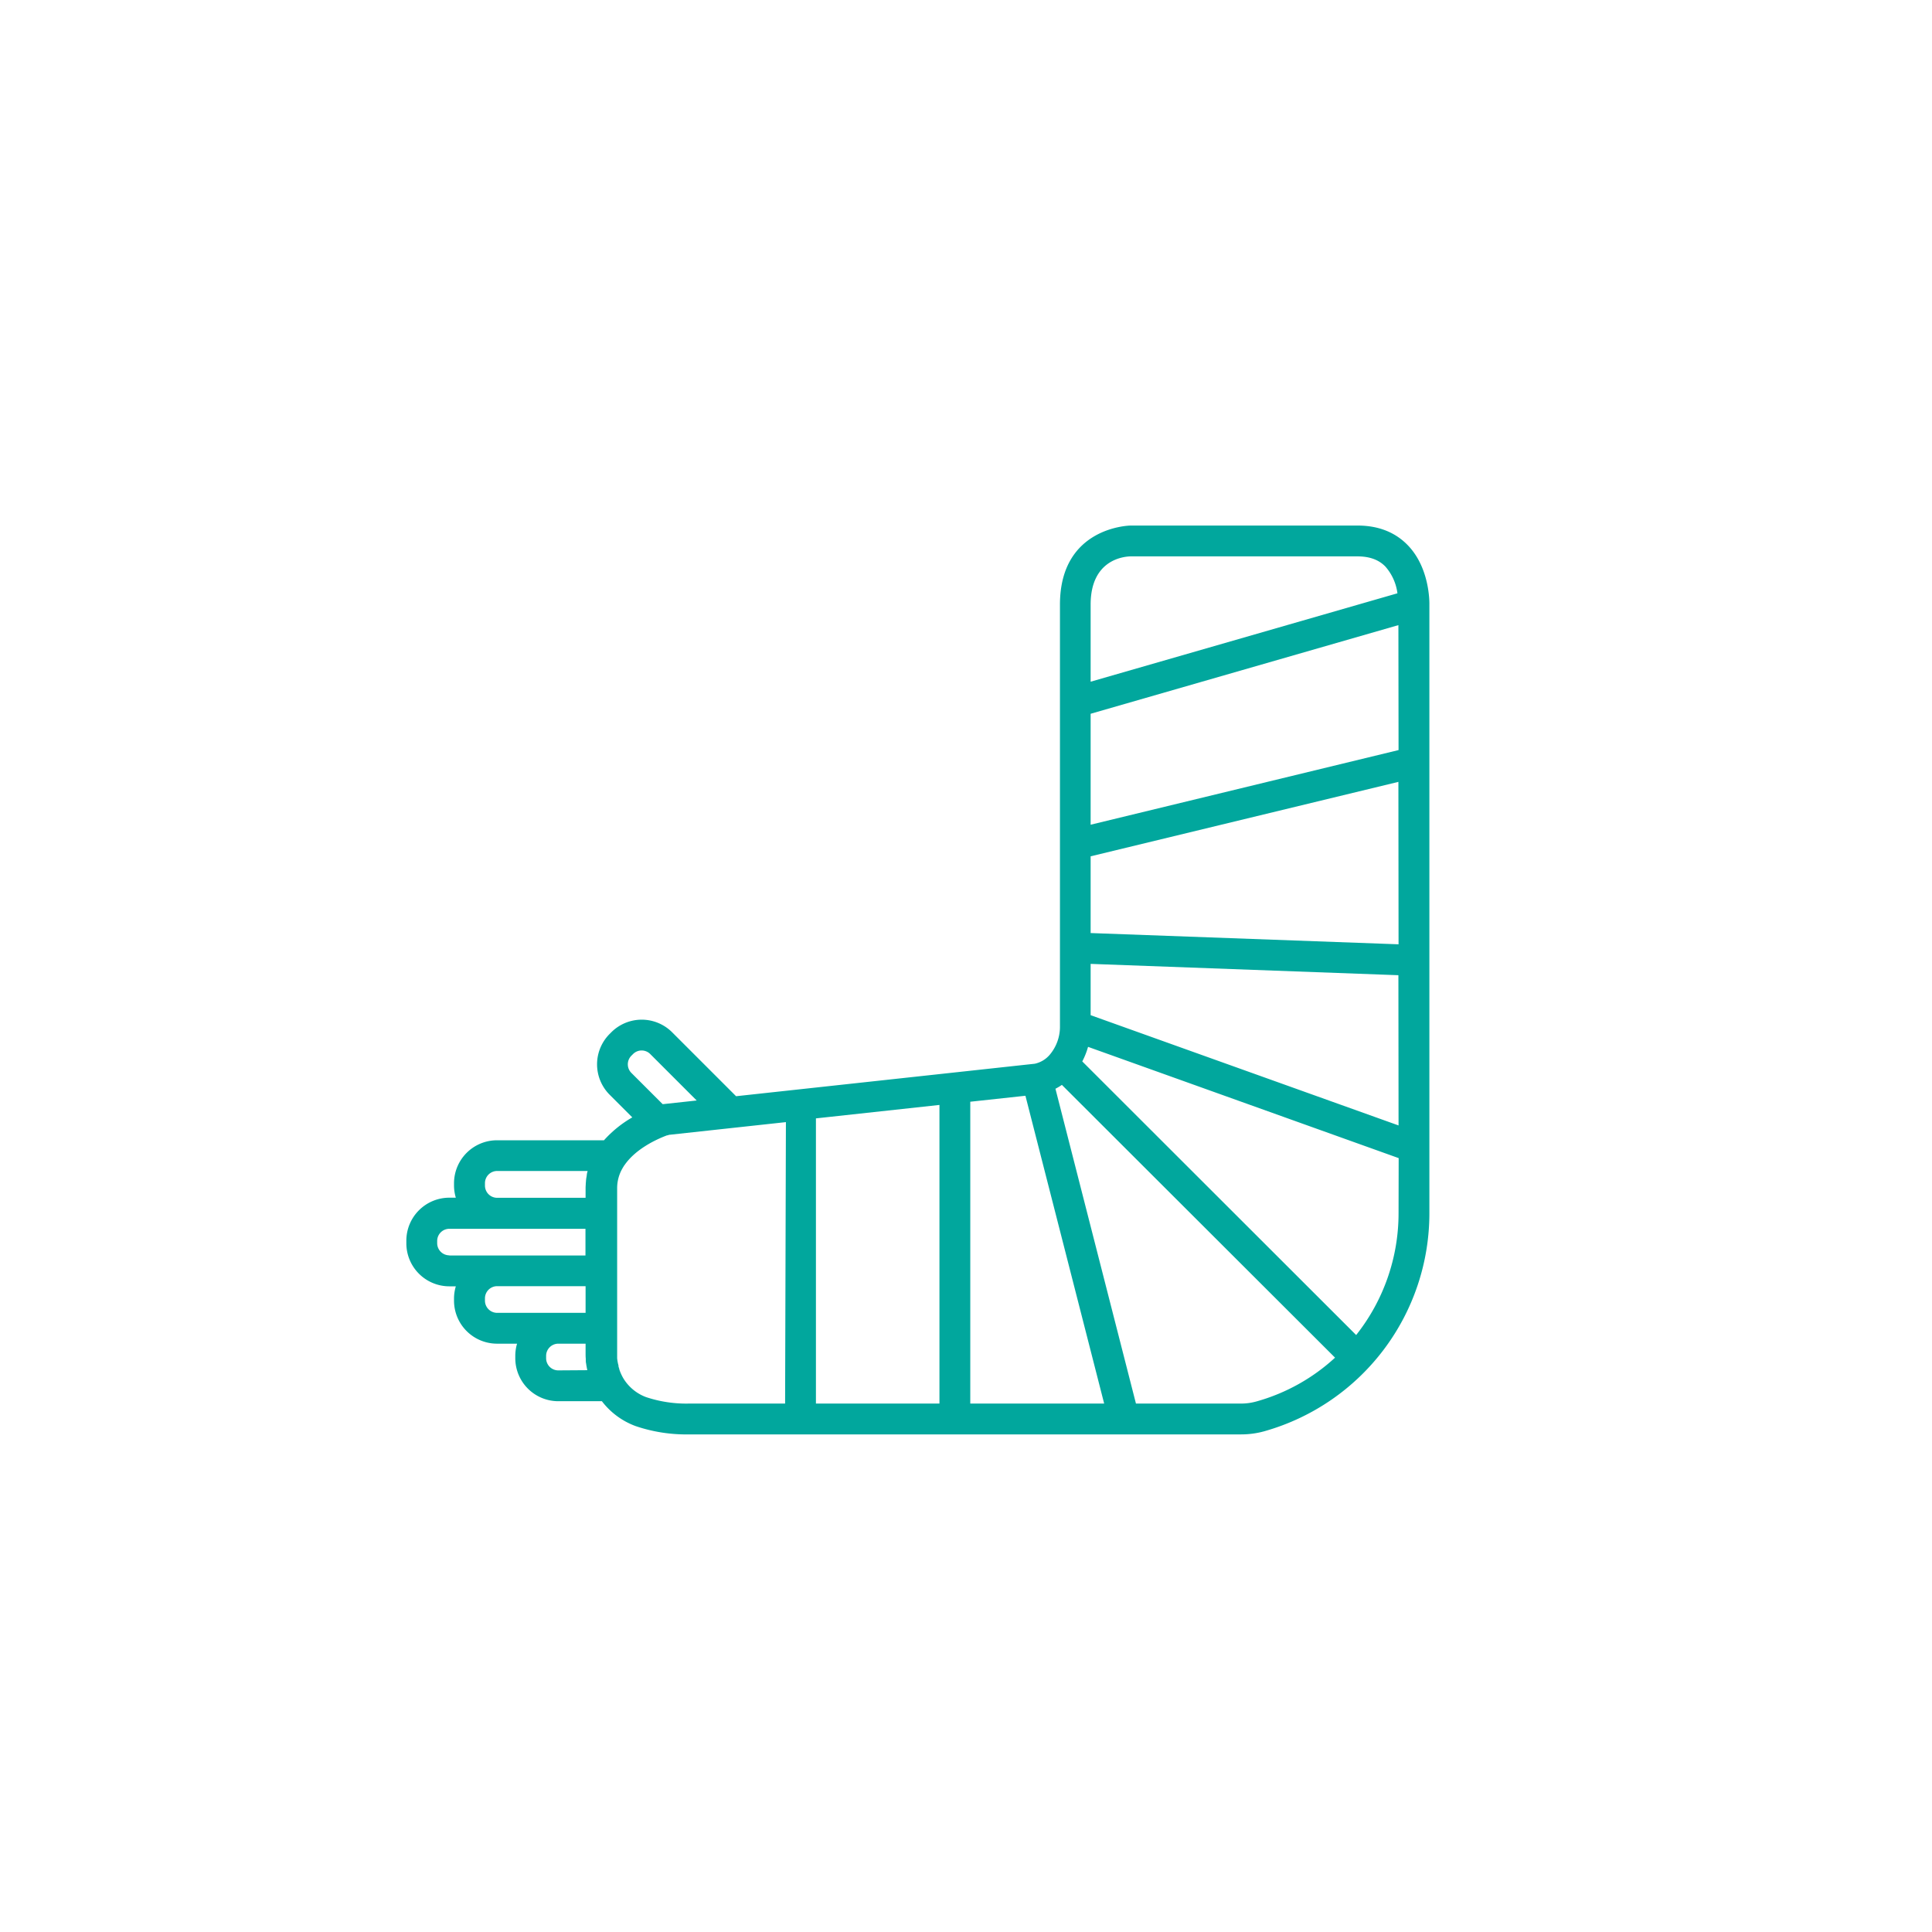 <svg xmlns="http://www.w3.org/2000/svg" viewBox="0 0 501.32 501.32"><defs><style>.cls-1{fill:#fff;}.cls-2{fill:#01a79d;}</style></defs><g id="Capa_2" data-name="Capa 2"><g id="Capa_1-2" data-name="Capa 1"><rect class="cls-1" width="501.32" height="501.32"/><path class="cls-2" d="M365.29,141.47c-3.27-3.38-7.66-5.1-13.05-5.1H293.43c-.18,0-18.39.24-18.39,20.52V266.24a11.24,11.24,0,0,1-2.44,7.19,7.07,7.07,0,0,1-4.09,2.59L191,284.45l-16.6-16.6a11.16,11.16,0,0,0-15.77,0l-.44.44a11.16,11.16,0,0,0,0,15.77l5.88,5.88a29.72,29.72,0,0,0-7.35,5.94H129A11.17,11.17,0,0,0,117.81,307v.62a11,11,0,0,0,.47,3.16h-1.69A11.16,11.16,0,0,0,105.44,322v.62a11.17,11.17,0,0,0,11.15,11.16h1.69a10.91,10.91,0,0,0-.47,3.15v.62A11.17,11.17,0,0,0,129,348.66h5.17a11,11,0,0,0-.46,3.16v.62a11.16,11.16,0,0,0,11.15,11.15h11.32a19.48,19.48,0,0,0,8.74,6.45,40.89,40.89,0,0,0,14,2.16H322.11a22.39,22.39,0,0,0,5.91-.8l.31-.09a58.77,58.77,0,0,0,42.57-56.46V156.94C370.92,155.92,370.9,147.26,365.29,141.47ZM116.59,325.74a3.16,3.16,0,0,1-3.15-3.16V322a3.16,3.16,0,0,1,3.15-3.15h35.33v6.93H116.59ZM129,340.66a3.16,3.16,0,0,1-3.16-3.15v-.62a3.16,3.16,0,0,1,3.16-3.15h22.95v6.92H129Zm15.86,14.93a3.15,3.15,0,0,1-3.15-3.15v-.62a3.16,3.16,0,0,1,3.15-3.16h7.09v2.51c0,.47,0,.93.05,1.4,0,.13,0,.27,0,.41q0,.52.12,1c0,.12,0,.24.05.37.06.4.14.8.23,1.19Zm7.43-50.81-.06.28c0,.24-.08.49-.11.73s-.05.43-.07.65,0,.35-.05.53c0,.42-.05.84-.05,1.27v2.57H129a3.17,3.17,0,0,1-3.16-3.16V307a3.16,3.16,0,0,1,3.16-3.15h23.48A8.43,8.43,0,0,0,152.26,304.78ZM283,156.89c0-11.74,8.69-12.49,10.39-12.52h58.81c3.17,0,5.55.86,7.28,2.64a13,13,0,0,1,3.13,6.94L283,176.89ZM163.83,278.4a3.16,3.16,0,0,1,0-4.46l.43-.43a3.15,3.15,0,0,1,4.47,0l12.05,12.05-8.68.94-.16,0Zm39.89,85.8H178.84a33,33,0,0,1-11.21-1.68,11.64,11.64,0,0,1-5.93-4.95l0,0a12.54,12.54,0,0,1-1-2.23l0-.09-.21-.67c0-.07,0-.13,0-.2s-.1-.4-.14-.6a1.7,1.7,0,0,1-.06-.31,4.71,4.71,0,0,1-.09-.52l-.06-.47c0-.13,0-.26,0-.39,0-.3,0-.59,0-.89V308.24a10.17,10.17,0,0,1,1.42-5.14h0a3.88,3.88,0,0,1,.3-.48c0-.09.11-.17.17-.26,2.87-4.21,8.24-6.67,10.64-7.6l.41-.16.15,0,.36-.13,30.34-3.3Zm40.05,0H211.72v-74l32.05-3.49Zm8,0V285.88l14.31-1.55,20.43,79.87Zm74.4-.59-.29.08a14.58,14.58,0,0,1-3.77.51H294.76l-20.89-81.69a14.82,14.82,0,0,0,1.67-1l70.88,70.78A49.86,49.86,0,0,1,326.17,363.61Zm36.73-48.76a50.88,50.88,0,0,1-11,31.57l-71.07-71a19.09,19.09,0,0,0,1.5-3.78l80.6,28.87Zm0-22.82L283,263.42V250.11l79.86,2.94Zm0-47L283,242.11V222.2l79.86-19.32Zm0-50.4L283,214V185.21l79.86-23Z"/></g></g></svg>
